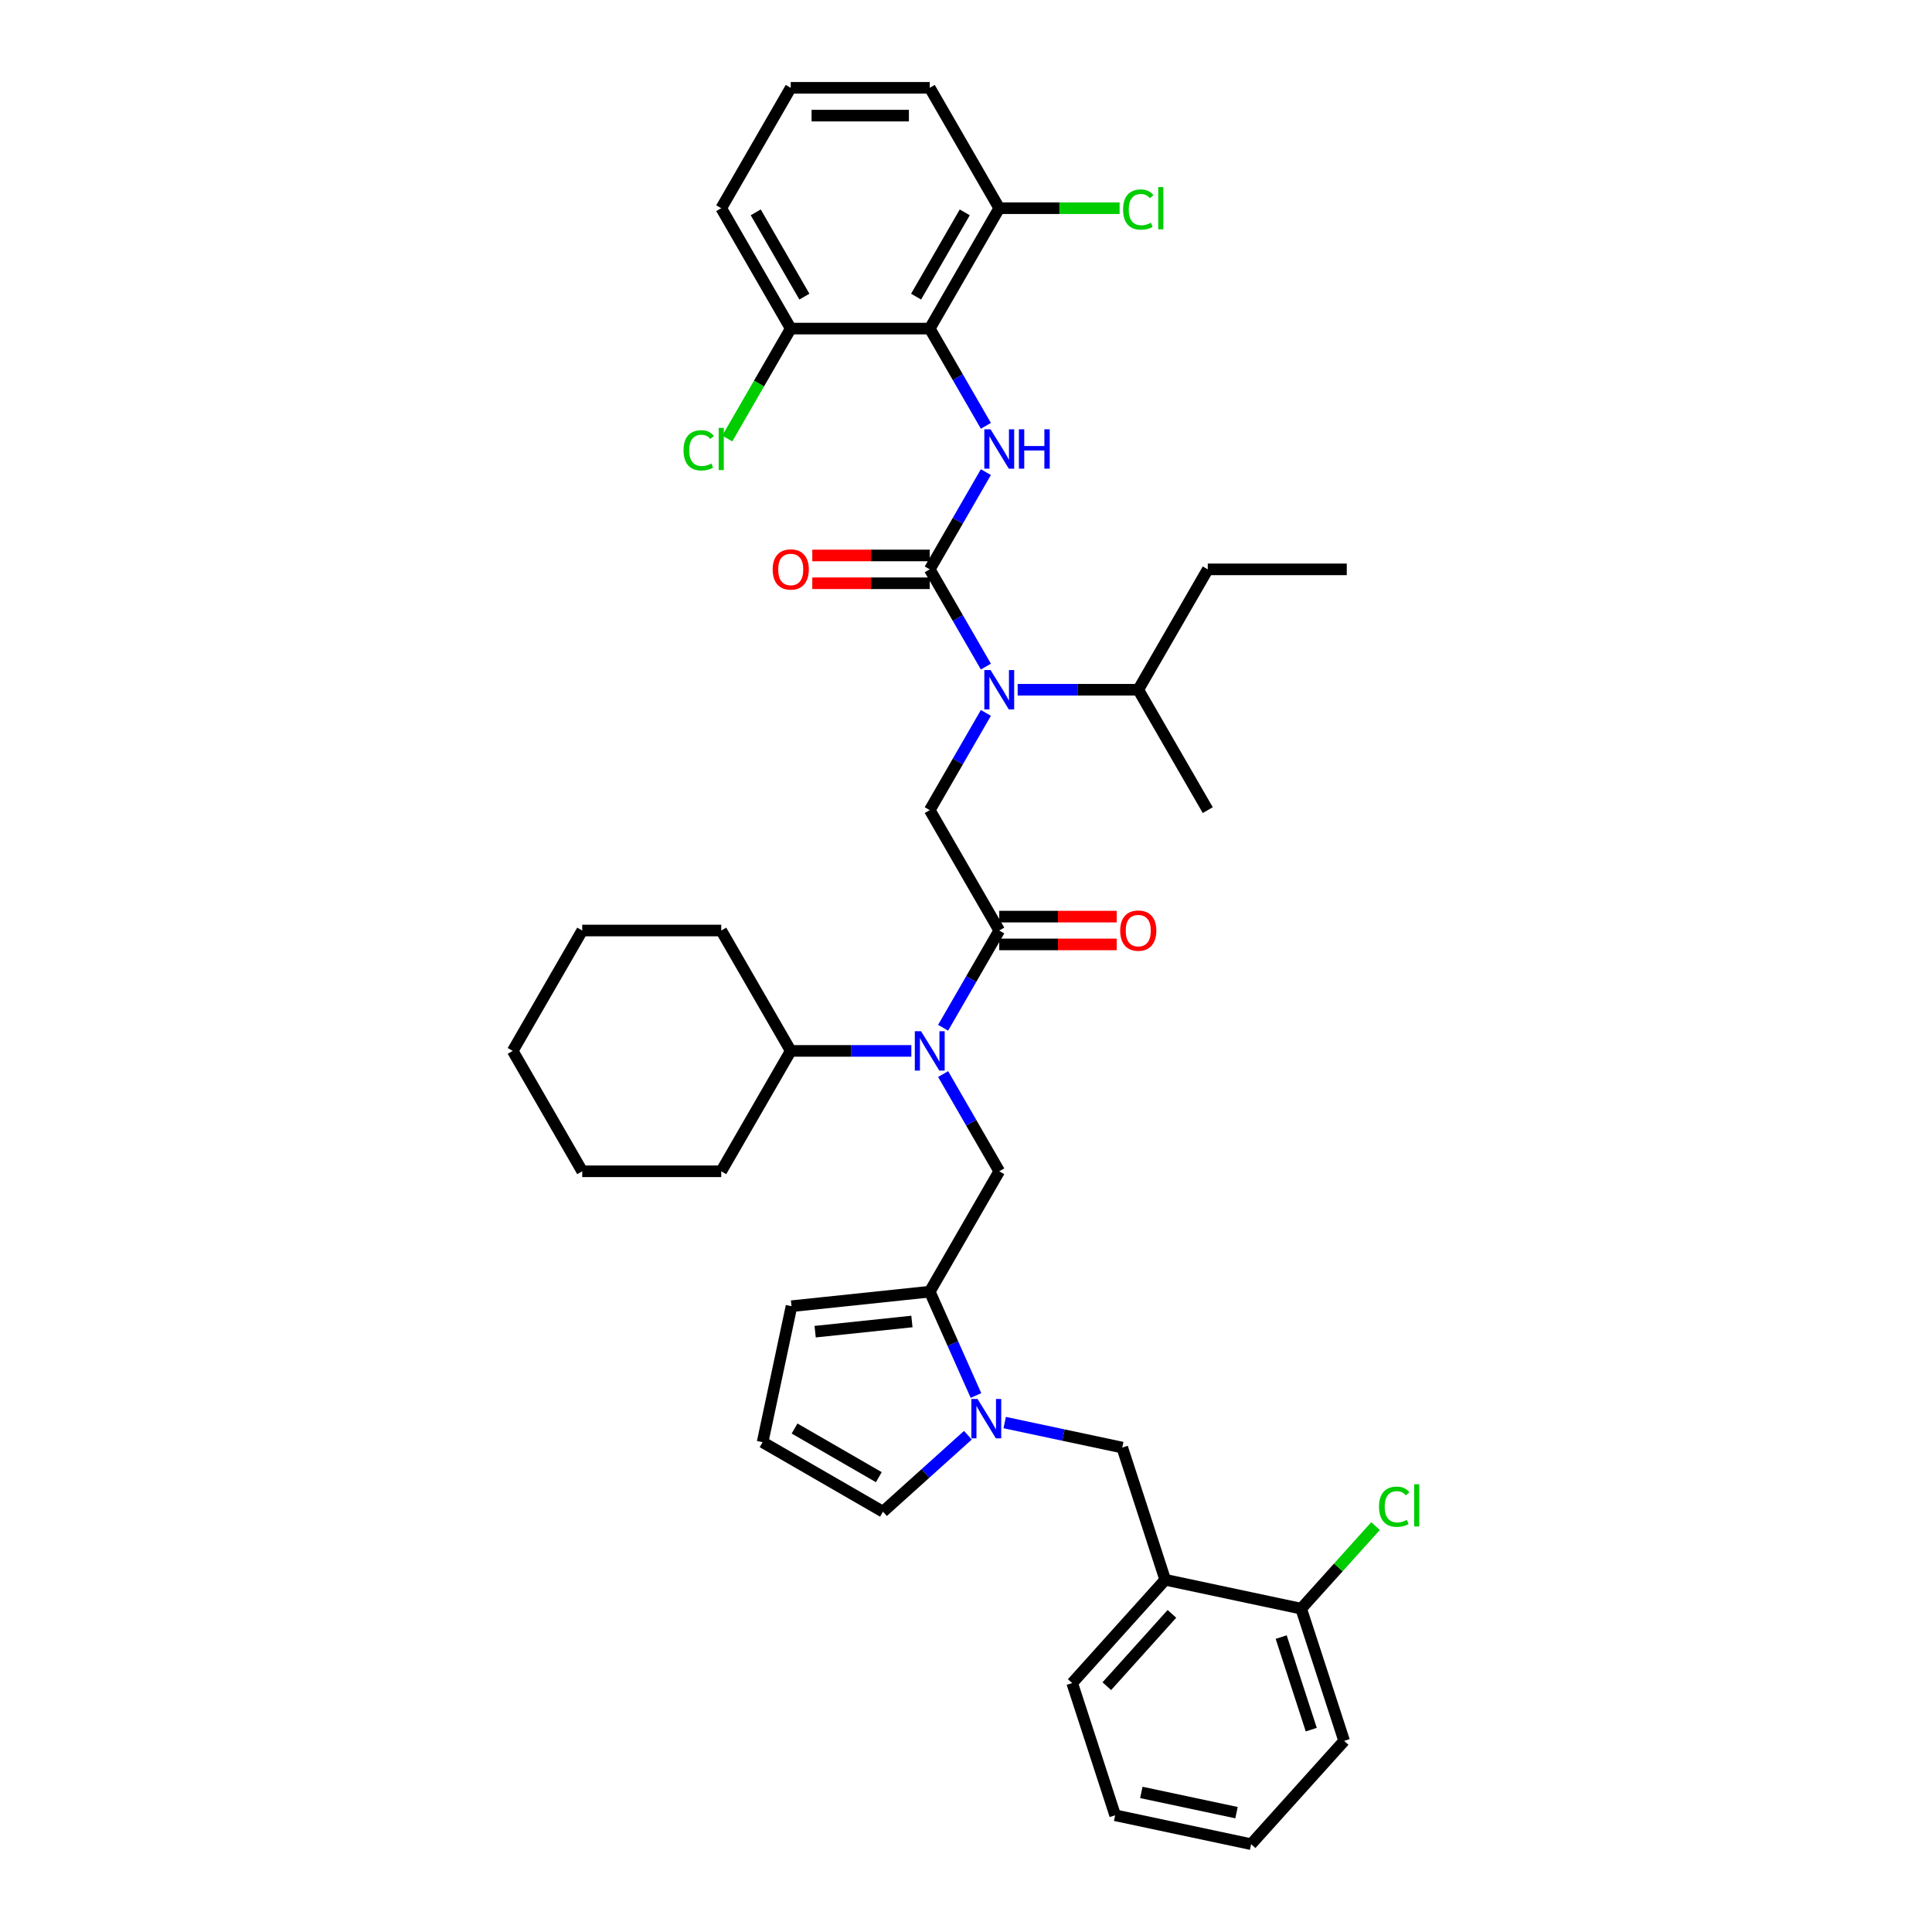 <?xml version='1.0' encoding='iso-8859-1'?>
<svg version='1.1' baseProfile='full'
              xmlns='http://www.w3.org/2000/svg'
                      xmlns:rdkit='http://www.rdkit.org/xml'
                      xmlns:xlink='http://www.w3.org/1999/xlink'
                  xml:space='preserve'
width='1000px' height='1000px' viewBox='0 0 1000 1000'>
<!-- END OF HEADER -->
<rect style='opacity:1.0;fill:#FFFFFF;stroke:none' width='1000' height='1000' x='0' y='0'> </rect>
<path class='bond-0' d='M 526.738,357.011 L 557.95,357.011' style='fill:none;fill-rule:evenodd;stroke:#0000FF;stroke-width:6px;stroke-linecap:butt;stroke-linejoin:miter;stroke-opacity:1' />
<path class='bond-0' d='M 557.95,357.011 L 589.162,357.011' style='fill:none;fill-rule:evenodd;stroke:#000000;stroke-width:6px;stroke-linecap:butt;stroke-linejoin:miter;stroke-opacity:1' />
<path class='bond-1' d='M 510.291,368.998 L 495.763,394.16' style='fill:none;fill-rule:evenodd;stroke:#0000FF;stroke-width:6px;stroke-linecap:butt;stroke-linejoin:miter;stroke-opacity:1' />
<path class='bond-1' d='M 495.763,394.16 L 481.236,419.322' style='fill:none;fill-rule:evenodd;stroke:#000000;stroke-width:6px;stroke-linecap:butt;stroke-linejoin:miter;stroke-opacity:1' />
<path class='bond-2' d='M 510.291,345.024 L 495.763,319.862' style='fill:none;fill-rule:evenodd;stroke:#0000FF;stroke-width:6px;stroke-linecap:butt;stroke-linejoin:miter;stroke-opacity:1' />
<path class='bond-2' d='M 495.763,319.862 L 481.236,294.7' style='fill:none;fill-rule:evenodd;stroke:#000000;stroke-width:6px;stroke-linecap:butt;stroke-linejoin:miter;stroke-opacity:1' />
<path class='bond-3' d='M 481.236,170.077 L 517.211,107.766' style='fill:none;fill-rule:evenodd;stroke:#000000;stroke-width:6px;stroke-linecap:butt;stroke-linejoin:miter;stroke-opacity:1' />
<path class='bond-3' d='M 474.17,153.535 L 499.353,109.917' style='fill:none;fill-rule:evenodd;stroke:#000000;stroke-width:6px;stroke-linecap:butt;stroke-linejoin:miter;stroke-opacity:1' />
<path class='bond-4' d='M 481.236,170.077 L 409.285,170.077' style='fill:none;fill-rule:evenodd;stroke:#000000;stroke-width:6px;stroke-linecap:butt;stroke-linejoin:miter;stroke-opacity:1' />
<path class='bond-5' d='M 481.236,170.077 L 495.763,195.239' style='fill:none;fill-rule:evenodd;stroke:#000000;stroke-width:6px;stroke-linecap:butt;stroke-linejoin:miter;stroke-opacity:1' />
<path class='bond-5' d='M 495.763,195.239 L 510.291,220.401' style='fill:none;fill-rule:evenodd;stroke:#0000FF;stroke-width:6px;stroke-linecap:butt;stroke-linejoin:miter;stroke-opacity:1' />
<path class='bond-6' d='M 517.211,488.829 L 547.611,488.829' style='fill:none;fill-rule:evenodd;stroke:#000000;stroke-width:6px;stroke-linecap:butt;stroke-linejoin:miter;stroke-opacity:1' />
<path class='bond-6' d='M 547.611,488.829 L 578.01,488.829' style='fill:none;fill-rule:evenodd;stroke:#FF0000;stroke-width:6px;stroke-linecap:butt;stroke-linejoin:miter;stroke-opacity:1' />
<path class='bond-6' d='M 517.211,474.439 L 547.611,474.439' style='fill:none;fill-rule:evenodd;stroke:#000000;stroke-width:6px;stroke-linecap:butt;stroke-linejoin:miter;stroke-opacity:1' />
<path class='bond-6' d='M 547.611,474.439 L 578.01,474.439' style='fill:none;fill-rule:evenodd;stroke:#FF0000;stroke-width:6px;stroke-linecap:butt;stroke-linejoin:miter;stroke-opacity:1' />
<path class='bond-7' d='M 517.211,481.634 L 481.236,419.322' style='fill:none;fill-rule:evenodd;stroke:#000000;stroke-width:6px;stroke-linecap:butt;stroke-linejoin:miter;stroke-opacity:1' />
<path class='bond-8' d='M 517.211,481.634 L 502.684,506.796' style='fill:none;fill-rule:evenodd;stroke:#000000;stroke-width:6px;stroke-linecap:butt;stroke-linejoin:miter;stroke-opacity:1' />
<path class='bond-8' d='M 502.684,506.796 L 488.157,531.958' style='fill:none;fill-rule:evenodd;stroke:#0000FF;stroke-width:6px;stroke-linecap:butt;stroke-linejoin:miter;stroke-opacity:1' />
<path class='bond-9' d='M 481.236,294.7 L 495.763,269.538' style='fill:none;fill-rule:evenodd;stroke:#000000;stroke-width:6px;stroke-linecap:butt;stroke-linejoin:miter;stroke-opacity:1' />
<path class='bond-9' d='M 495.763,269.538 L 510.291,244.375' style='fill:none;fill-rule:evenodd;stroke:#0000FF;stroke-width:6px;stroke-linecap:butt;stroke-linejoin:miter;stroke-opacity:1' />
<path class='bond-10' d='M 481.236,287.505 L 450.837,287.505' style='fill:none;fill-rule:evenodd;stroke:#000000;stroke-width:6px;stroke-linecap:butt;stroke-linejoin:miter;stroke-opacity:1' />
<path class='bond-10' d='M 450.837,287.505 L 420.437,287.505' style='fill:none;fill-rule:evenodd;stroke:#FF0000;stroke-width:6px;stroke-linecap:butt;stroke-linejoin:miter;stroke-opacity:1' />
<path class='bond-10' d='M 481.236,301.895 L 450.837,301.895' style='fill:none;fill-rule:evenodd;stroke:#000000;stroke-width:6px;stroke-linecap:butt;stroke-linejoin:miter;stroke-opacity:1' />
<path class='bond-10' d='M 450.837,301.895 L 420.437,301.895' style='fill:none;fill-rule:evenodd;stroke:#FF0000;stroke-width:6px;stroke-linecap:butt;stroke-linejoin:miter;stroke-opacity:1' />
<path class='bond-11' d='M 517.211,107.766 L 548.359,107.766' style='fill:none;fill-rule:evenodd;stroke:#000000;stroke-width:6px;stroke-linecap:butt;stroke-linejoin:miter;stroke-opacity:1' />
<path class='bond-11' d='M 548.359,107.766 L 579.506,107.766' style='fill:none;fill-rule:evenodd;stroke:#00CC00;stroke-width:6px;stroke-linecap:butt;stroke-linejoin:miter;stroke-opacity:1' />
<path class='bond-12' d='M 517.211,107.766 L 481.236,45.455' style='fill:none;fill-rule:evenodd;stroke:#000000;stroke-width:6px;stroke-linecap:butt;stroke-linejoin:miter;stroke-opacity:1' />
<path class='bond-13' d='M 409.285,170.077 L 392.859,198.528' style='fill:none;fill-rule:evenodd;stroke:#000000;stroke-width:6px;stroke-linecap:butt;stroke-linejoin:miter;stroke-opacity:1' />
<path class='bond-13' d='M 392.859,198.528 L 376.432,226.98' style='fill:none;fill-rule:evenodd;stroke:#00CC00;stroke-width:6px;stroke-linecap:butt;stroke-linejoin:miter;stroke-opacity:1' />
<path class='bond-14' d='M 409.285,170.077 L 373.31,107.766' style='fill:none;fill-rule:evenodd;stroke:#000000;stroke-width:6px;stroke-linecap:butt;stroke-linejoin:miter;stroke-opacity:1' />
<path class='bond-14' d='M 416.351,153.535 L 391.168,109.917' style='fill:none;fill-rule:evenodd;stroke:#000000;stroke-width:6px;stroke-linecap:butt;stroke-linejoin:miter;stroke-opacity:1' />
<path class='bond-15' d='M 589.162,357.011 L 625.138,419.322' style='fill:none;fill-rule:evenodd;stroke:#000000;stroke-width:6px;stroke-linecap:butt;stroke-linejoin:miter;stroke-opacity:1' />
<path class='bond-16' d='M 589.162,357.011 L 625.138,294.7' style='fill:none;fill-rule:evenodd;stroke:#000000;stroke-width:6px;stroke-linecap:butt;stroke-linejoin:miter;stroke-opacity:1' />
<path class='bond-17' d='M 517.211,606.256 L 481.236,668.568' style='fill:none;fill-rule:evenodd;stroke:#000000;stroke-width:6px;stroke-linecap:butt;stroke-linejoin:miter;stroke-opacity:1' />
<path class='bond-18' d='M 517.211,606.256 L 502.684,581.094' style='fill:none;fill-rule:evenodd;stroke:#000000;stroke-width:6px;stroke-linecap:butt;stroke-linejoin:miter;stroke-opacity:1' />
<path class='bond-18' d='M 502.684,581.094 L 488.157,555.932' style='fill:none;fill-rule:evenodd;stroke:#0000FF;stroke-width:6px;stroke-linecap:butt;stroke-linejoin:miter;stroke-opacity:1' />
<path class='bond-19' d='M 471.71,543.945 L 440.497,543.945' style='fill:none;fill-rule:evenodd;stroke:#0000FF;stroke-width:6px;stroke-linecap:butt;stroke-linejoin:miter;stroke-opacity:1' />
<path class='bond-19' d='M 440.497,543.945 L 409.285,543.945' style='fill:none;fill-rule:evenodd;stroke:#000000;stroke-width:6px;stroke-linecap:butt;stroke-linejoin:miter;stroke-opacity:1' />
<path class='bond-20' d='M 409.285,543.945 L 373.31,481.634' style='fill:none;fill-rule:evenodd;stroke:#000000;stroke-width:6px;stroke-linecap:butt;stroke-linejoin:miter;stroke-opacity:1' />
<path class='bond-21' d='M 409.285,543.945 L 373.31,606.256' style='fill:none;fill-rule:evenodd;stroke:#000000;stroke-width:6px;stroke-linecap:butt;stroke-linejoin:miter;stroke-opacity:1' />
<path class='bond-22' d='M 373.31,481.634 L 301.359,481.634' style='fill:none;fill-rule:evenodd;stroke:#000000;stroke-width:6px;stroke-linecap:butt;stroke-linejoin:miter;stroke-opacity:1' />
<path class='bond-23' d='M 505.164,722.311 L 493.2,695.439' style='fill:none;fill-rule:evenodd;stroke:#0000FF;stroke-width:6px;stroke-linecap:butt;stroke-linejoin:miter;stroke-opacity:1' />
<path class='bond-23' d='M 493.2,695.439 L 481.236,668.568' style='fill:none;fill-rule:evenodd;stroke:#000000;stroke-width:6px;stroke-linecap:butt;stroke-linejoin:miter;stroke-opacity:1' />
<path class='bond-24' d='M 500.975,742.875 L 479.003,762.659' style='fill:none;fill-rule:evenodd;stroke:#0000FF;stroke-width:6px;stroke-linecap:butt;stroke-linejoin:miter;stroke-opacity:1' />
<path class='bond-24' d='M 479.003,762.659 L 457.031,782.442' style='fill:none;fill-rule:evenodd;stroke:#000000;stroke-width:6px;stroke-linecap:butt;stroke-linejoin:miter;stroke-opacity:1' />
<path class='bond-25' d='M 520.027,736.323 L 550.453,742.79' style='fill:none;fill-rule:evenodd;stroke:#0000FF;stroke-width:6px;stroke-linecap:butt;stroke-linejoin:miter;stroke-opacity:1' />
<path class='bond-25' d='M 550.453,742.79 L 580.88,749.257' style='fill:none;fill-rule:evenodd;stroke:#000000;stroke-width:6px;stroke-linecap:butt;stroke-linejoin:miter;stroke-opacity:1' />
<path class='bond-26' d='M 481.236,668.568 L 409.679,676.088' style='fill:none;fill-rule:evenodd;stroke:#000000;stroke-width:6px;stroke-linecap:butt;stroke-linejoin:miter;stroke-opacity:1' />
<path class='bond-26' d='M 472.007,684.007 L 421.917,689.272' style='fill:none;fill-rule:evenodd;stroke:#000000;stroke-width:6px;stroke-linecap:butt;stroke-linejoin:miter;stroke-opacity:1' />
<path class='bond-27' d='M 409.679,676.088 L 394.72,746.467' style='fill:none;fill-rule:evenodd;stroke:#000000;stroke-width:6px;stroke-linecap:butt;stroke-linejoin:miter;stroke-opacity:1' />
<path class='bond-28' d='M 394.72,746.467 L 457.031,782.442' style='fill:none;fill-rule:evenodd;stroke:#000000;stroke-width:6px;stroke-linecap:butt;stroke-linejoin:miter;stroke-opacity:1' />
<path class='bond-28' d='M 411.262,739.401 L 454.879,764.584' style='fill:none;fill-rule:evenodd;stroke:#000000;stroke-width:6px;stroke-linecap:butt;stroke-linejoin:miter;stroke-opacity:1' />
<path class='bond-29' d='M 577.203,939.586 L 647.582,954.545' style='fill:none;fill-rule:evenodd;stroke:#000000;stroke-width:6px;stroke-linecap:butt;stroke-linejoin:miter;stroke-opacity:1' />
<path class='bond-29' d='M 590.752,927.754 L 640.017,938.226' style='fill:none;fill-rule:evenodd;stroke:#000000;stroke-width:6px;stroke-linecap:butt;stroke-linejoin:miter;stroke-opacity:1' />
<path class='bond-30' d='M 577.203,939.586 L 554.969,871.157' style='fill:none;fill-rule:evenodd;stroke:#000000;stroke-width:6px;stroke-linecap:butt;stroke-linejoin:miter;stroke-opacity:1' />
<path class='bond-31' d='M 580.88,749.257 L 603.114,817.687' style='fill:none;fill-rule:evenodd;stroke:#000000;stroke-width:6px;stroke-linecap:butt;stroke-linejoin:miter;stroke-opacity:1' />
<path class='bond-32' d='M 647.582,954.545 L 695.726,901.076' style='fill:none;fill-rule:evenodd;stroke:#000000;stroke-width:6px;stroke-linecap:butt;stroke-linejoin:miter;stroke-opacity:1' />
<path class='bond-33' d='M 695.726,901.076 L 673.492,832.646' style='fill:none;fill-rule:evenodd;stroke:#000000;stroke-width:6px;stroke-linecap:butt;stroke-linejoin:miter;stroke-opacity:1' />
<path class='bond-33' d='M 678.705,895.258 L 663.141,847.357' style='fill:none;fill-rule:evenodd;stroke:#000000;stroke-width:6px;stroke-linecap:butt;stroke-linejoin:miter;stroke-opacity:1' />
<path class='bond-34' d='M 673.492,832.646 L 603.114,817.687' style='fill:none;fill-rule:evenodd;stroke:#000000;stroke-width:6px;stroke-linecap:butt;stroke-linejoin:miter;stroke-opacity:1' />
<path class='bond-35' d='M 673.492,832.646 L 692.737,811.273' style='fill:none;fill-rule:evenodd;stroke:#000000;stroke-width:6px;stroke-linecap:butt;stroke-linejoin:miter;stroke-opacity:1' />
<path class='bond-35' d='M 692.737,811.273 L 711.981,789.9' style='fill:none;fill-rule:evenodd;stroke:#00CC00;stroke-width:6px;stroke-linecap:butt;stroke-linejoin:miter;stroke-opacity:1' />
<path class='bond-36' d='M 603.114,817.687 L 554.969,871.157' style='fill:none;fill-rule:evenodd;stroke:#000000;stroke-width:6px;stroke-linecap:butt;stroke-linejoin:miter;stroke-opacity:1' />
<path class='bond-36' d='M 606.586,835.336 L 572.885,872.765' style='fill:none;fill-rule:evenodd;stroke:#000000;stroke-width:6px;stroke-linecap:butt;stroke-linejoin:miter;stroke-opacity:1' />
<path class='bond-37' d='M 373.31,606.256 L 301.359,606.256' style='fill:none;fill-rule:evenodd;stroke:#000000;stroke-width:6px;stroke-linecap:butt;stroke-linejoin:miter;stroke-opacity:1' />
<path class='bond-38' d='M 301.359,481.634 L 265.383,543.945' style='fill:none;fill-rule:evenodd;stroke:#000000;stroke-width:6px;stroke-linecap:butt;stroke-linejoin:miter;stroke-opacity:1' />
<path class='bond-39' d='M 301.359,606.256 L 265.383,543.945' style='fill:none;fill-rule:evenodd;stroke:#000000;stroke-width:6px;stroke-linecap:butt;stroke-linejoin:miter;stroke-opacity:1' />
<path class='bond-40' d='M 625.138,294.7 L 697.089,294.7' style='fill:none;fill-rule:evenodd;stroke:#000000;stroke-width:6px;stroke-linecap:butt;stroke-linejoin:miter;stroke-opacity:1' />
<path class='bond-41' d='M 409.285,45.455 L 481.236,45.455' style='fill:none;fill-rule:evenodd;stroke:#000000;stroke-width:6px;stroke-linecap:butt;stroke-linejoin:miter;stroke-opacity:1' />
<path class='bond-41' d='M 420.078,59.845 L 470.443,59.845' style='fill:none;fill-rule:evenodd;stroke:#000000;stroke-width:6px;stroke-linecap:butt;stroke-linejoin:miter;stroke-opacity:1' />
<path class='bond-42' d='M 409.285,45.455 L 373.31,107.766' style='fill:none;fill-rule:evenodd;stroke:#000000;stroke-width:6px;stroke-linecap:butt;stroke-linejoin:miter;stroke-opacity:1' />
<path  class='atom-0' d='M 512.707 346.823
L 519.384 357.615
Q 520.046 358.68, 521.111 360.609
Q 522.176 362.537, 522.234 362.652
L 522.234 346.823
L 524.939 346.823
L 524.939 367.199
L 522.147 367.199
L 514.981 355.399
Q 514.146 354.018, 513.254 352.435
Q 512.391 350.852, 512.132 350.363
L 512.132 367.199
L 509.484 367.199
L 509.484 346.823
L 512.707 346.823
' fill='#0000FF'/>
<path  class='atom-3' d='M 579.809 481.691
Q 579.809 476.799, 582.226 474.064
Q 584.644 471.33, 589.162 471.33
Q 593.681 471.33, 596.098 474.064
Q 598.516 476.799, 598.516 481.691
Q 598.516 486.641, 596.07 489.462
Q 593.623 492.254, 589.162 492.254
Q 584.673 492.254, 582.226 489.462
Q 579.809 486.67, 579.809 481.691
M 589.162 489.951
Q 592.271 489.951, 593.94 487.879
Q 595.638 485.778, 595.638 481.691
Q 595.638 477.691, 593.94 475.676
Q 592.271 473.633, 589.162 473.633
Q 586.054 473.633, 584.356 475.647
Q 582.687 477.662, 582.687 481.691
Q 582.687 485.807, 584.356 487.879
Q 586.054 489.951, 589.162 489.951
' fill='#FF0000'/>
<path  class='atom-6' d='M 512.707 222.2
L 519.384 232.993
Q 520.046 234.058, 521.111 235.986
Q 522.176 237.914, 522.234 238.029
L 522.234 222.2
L 524.939 222.2
L 524.939 242.577
L 522.147 242.577
L 514.981 230.777
Q 514.146 229.395, 513.254 227.812
Q 512.391 226.229, 512.132 225.74
L 512.132 242.577
L 509.484 242.577
L 509.484 222.2
L 512.707 222.2
' fill='#0000FF'/>
<path  class='atom-6' d='M 527.385 222.2
L 530.148 222.2
L 530.148 230.863
L 540.567 230.863
L 540.567 222.2
L 543.33 222.2
L 543.33 242.577
L 540.567 242.577
L 540.567 233.166
L 530.148 233.166
L 530.148 242.577
L 527.385 242.577
L 527.385 222.2
' fill='#0000FF'/>
<path  class='atom-7' d='M 399.931 294.757
Q 399.931 289.865, 402.349 287.131
Q 404.767 284.396, 409.285 284.396
Q 413.804 284.396, 416.221 287.131
Q 418.639 289.865, 418.639 294.757
Q 418.639 299.708, 416.192 302.528
Q 413.746 305.32, 409.285 305.32
Q 404.795 305.32, 402.349 302.528
Q 399.931 299.736, 399.931 294.757
M 409.285 303.017
Q 412.393 303.017, 414.063 300.945
Q 415.761 298.844, 415.761 294.757
Q 415.761 290.757, 414.063 288.742
Q 412.393 286.699, 409.285 286.699
Q 406.177 286.699, 404.479 288.713
Q 402.809 290.728, 402.809 294.757
Q 402.809 298.873, 404.479 300.945
Q 406.177 303.017, 409.285 303.017
' fill='#FF0000'/>
<path  class='atom-13' d='M 476.732 533.757
L 483.409 544.549
Q 484.071 545.614, 485.136 547.542
Q 486.201 549.471, 486.258 549.586
L 486.258 533.757
L 488.963 533.757
L 488.963 554.133
L 486.172 554.133
L 479.005 542.333
Q 478.171 540.952, 477.279 539.369
Q 476.415 537.786, 476.156 537.297
L 476.156 554.133
L 473.508 554.133
L 473.508 533.757
L 476.732 533.757
' fill='#0000FF'/>
<path  class='atom-16' d='M 505.997 724.11
L 512.674 734.902
Q 513.336 735.967, 514.401 737.895
Q 515.466 739.824, 515.523 739.939
L 515.523 724.11
L 518.229 724.11
L 518.229 744.486
L 515.437 744.486
L 508.271 732.686
Q 507.436 731.305, 506.544 729.722
Q 505.68 728.139, 505.421 727.65
L 505.421 744.486
L 502.773 744.486
L 502.773 724.11
L 505.997 724.11
' fill='#0000FF'/>
<path  class='atom-28' d='M 713.78 779.881
Q 713.78 774.816, 716.14 772.168
Q 718.529 769.492, 723.047 769.492
Q 727.249 769.492, 729.494 772.456
L 727.594 774.01
Q 725.954 771.852, 723.047 771.852
Q 719.968 771.852, 718.327 773.924
Q 716.715 775.967, 716.715 779.881
Q 716.715 783.911, 718.385 785.983
Q 720.083 788.055, 723.364 788.055
Q 725.608 788.055, 728.227 786.702
L 729.033 788.861
Q 727.968 789.552, 726.357 789.954
Q 724.745 790.357, 722.961 790.357
Q 718.529 790.357, 716.14 787.652
Q 713.78 784.947, 713.78 779.881
' fill='#00CC00'/>
<path  class='atom-28' d='M 731.969 768.254
L 734.617 768.254
L 734.617 790.098
L 731.969 790.098
L 731.969 768.254
' fill='#00CC00'/>
<path  class='atom-35' d='M 581.305 108.471
Q 581.305 103.406, 583.665 100.758
Q 586.054 98.081, 590.573 98.081
Q 594.774 98.081, 597.019 101.046
L 595.12 102.6
Q 593.479 100.441, 590.573 100.441
Q 587.493 100.441, 585.853 102.513
Q 584.241 104.557, 584.241 108.471
Q 584.241 112.5, 585.91 114.572
Q 587.608 116.645, 590.889 116.645
Q 593.134 116.645, 595.753 115.292
L 596.559 117.45
Q 595.494 118.141, 593.882 118.544
Q 592.271 118.947, 590.486 118.947
Q 586.054 118.947, 583.665 116.242
Q 581.305 113.536, 581.305 108.471
' fill='#00CC00'/>
<path  class='atom-35' d='M 599.494 96.844
L 602.142 96.844
L 602.142 118.688
L 599.494 118.688
L 599.494 96.844
' fill='#00CC00'/>
<path  class='atom-36' d='M 353.797 233.094
Q 353.797 228.028, 356.157 225.38
Q 358.545 222.704, 363.064 222.704
Q 367.266 222.704, 369.511 225.668
L 367.611 227.222
Q 365.971 225.064, 363.064 225.064
Q 359.984 225.064, 358.344 227.136
Q 356.732 229.179, 356.732 233.094
Q 356.732 237.123, 358.401 239.195
Q 360.099 241.267, 363.38 241.267
Q 365.625 241.267, 368.244 239.915
L 369.05 242.073
Q 367.985 242.764, 366.374 243.167
Q 364.762 243.57, 362.977 243.57
Q 358.545 243.57, 356.157 240.864
Q 353.797 238.159, 353.797 233.094
' fill='#00CC00'/>
<path  class='atom-36' d='M 371.986 221.466
L 374.634 221.466
L 374.634 243.311
L 371.986 243.311
L 371.986 221.466
' fill='#00CC00'/>
</svg>
